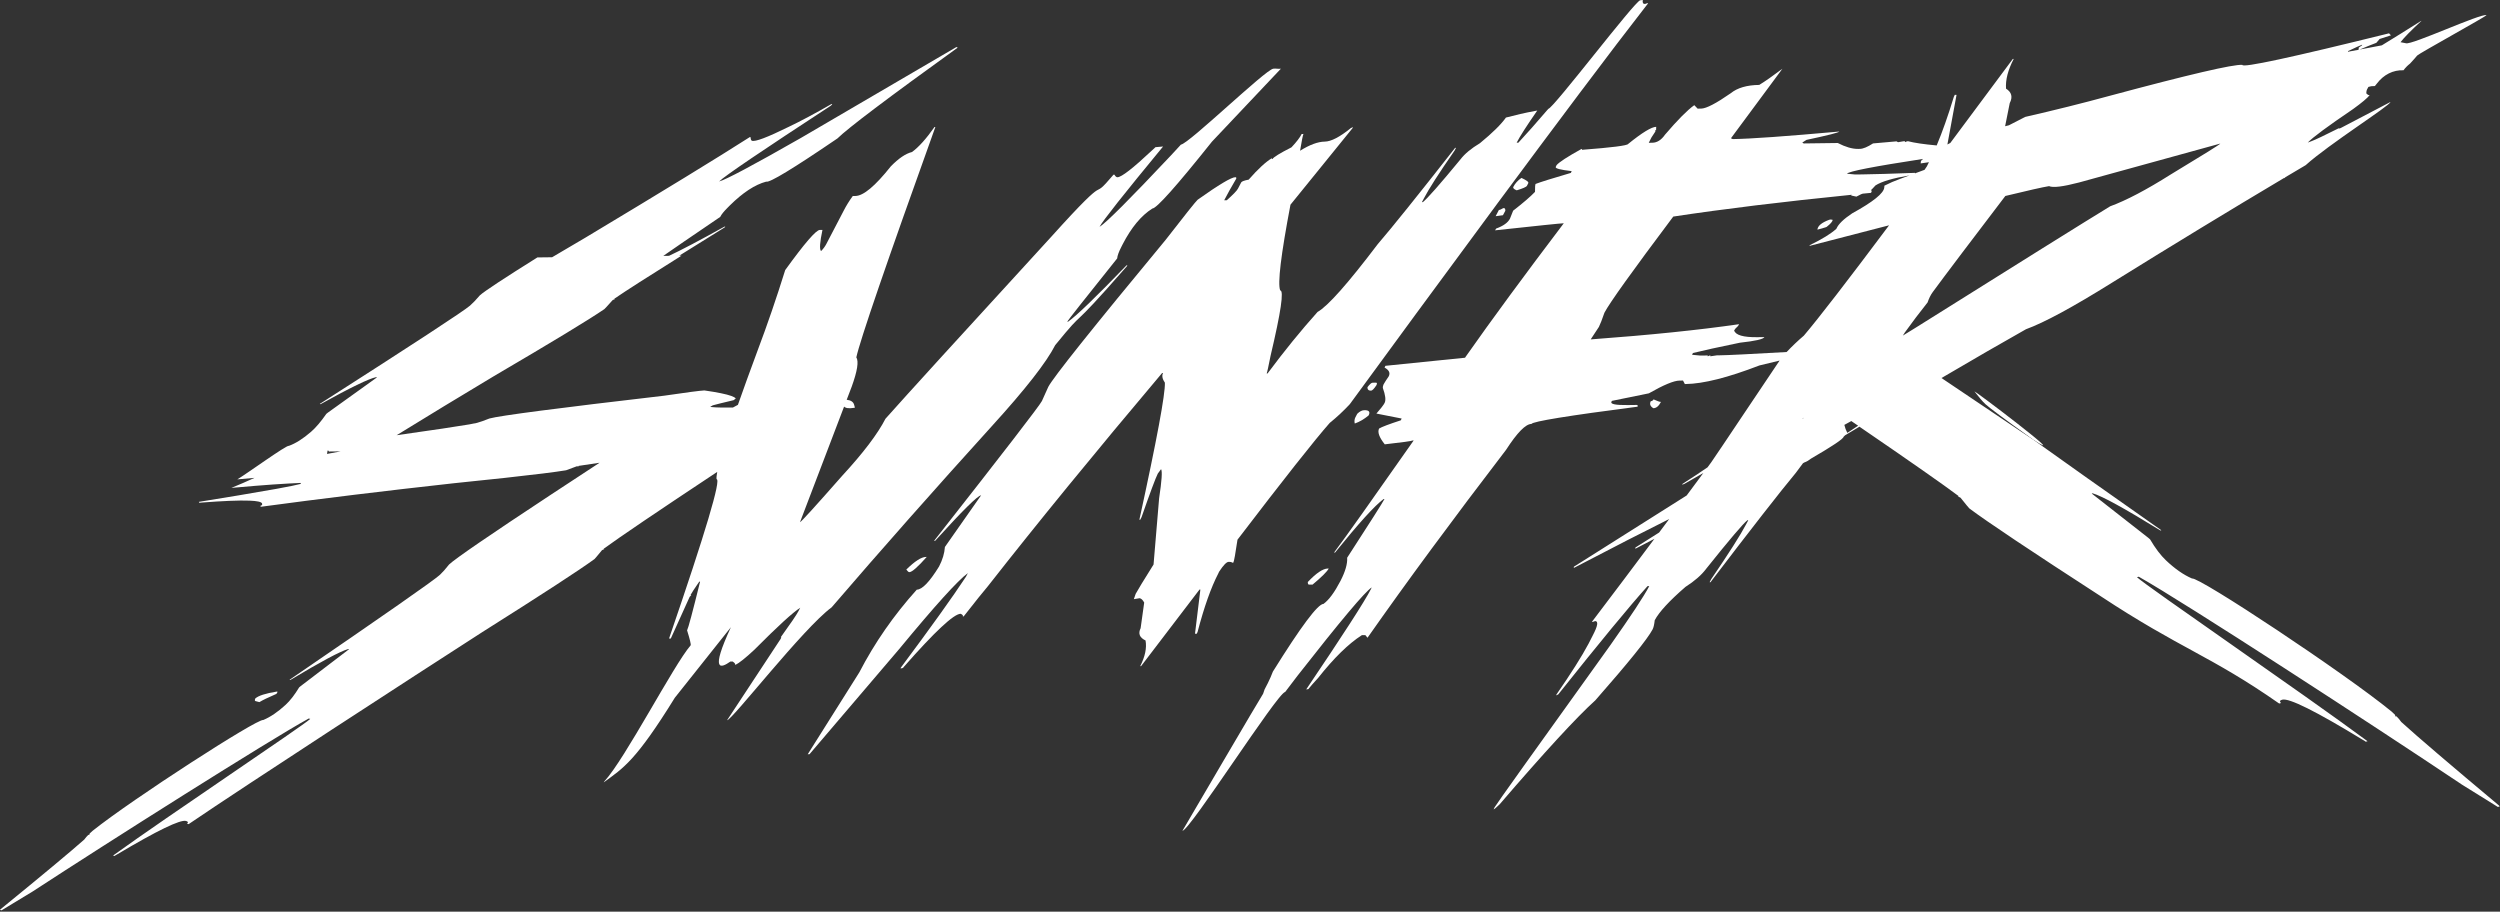 <svg width="1744" height="636" viewBox="0 0 1744 636" fill="none" xmlns="http://www.w3.org/2000/svg">
<rect x="0" y="0" width="1744" height="636" fill="#333333" stroke="none"/>
<path d="M180.96 489.8C183.18 488.43 187.1 486.53 192.73 484.1C193.08 483.8 193.39 483.3 193.64 482.58L193.09 482.44C185.24 483.7 180.23 485.31 178.07 487.28C177.64 488.34 177.7 488.94 178.24 489.09L180.96 489.8Z" fill="white"></path>
<path d="M1743.4 562.01C1709.05 533.26 1686.31 513.82 1675.16 503.69C1674.03 502.11 1672.9 500.77 1671.77 499.68L1671.13 499.85L1670.69 498.57L1668.36 496.37C1636.08 469.88 1534.02 402.24 1529.15 403.56C1523.28 401.04 1517.21 396.81 1510.95 390.88C1507.29 387.41 1503.6 382.54 1499.89 376.26L1498.64 375.18L1459.19 344.3L1459.83 344.13C1466.34 346 1482.1 354.65 1507.11 370.08L1507.75 369.9C1468.66 342.47 1438.9 321.42 1418.42 306.73C1416.18 305.28 1413.37 303.41 1409.85 301.03C1393.71 290.1 1375.21 277.65 1354.38 263.71C1377.17 250.31 1396.83 238.97 1413.33 229.67C1425.99 225.08 1446.04 214.24 1473.45 197.13C1515.25 171.17 1555.19 146.86 1593.27 124.22C1593.37 124.24 1593.47 124.25 1593.57 124.27C1593.76 124.11 1593.95 123.93 1594.14 123.77C1594.2 123.71 1594.26 123.65 1594.33 123.59C1599.06 120.78 1603.77 117.98 1608.44 115.22C1624.42 100.75 1667.35 73.63 1667.58 71.15L1632.79 89.36C1631.92 89.72 1631.5 89.75 1631.53 89.46C1621.66 94.42 1615.31 97.43 1612.49 98.49L1609.89 99.46C1613.37 95.81 1623.92 88.01 1641.55 76.05C1647.71 71.59 1651.57 68.35 1653.12 66.32C1652.47 66.55 1651.67 66.15 1650.72 65.1L1650.84 63.79C1650.91 63.02 1651.37 61.96 1652.2 60.63C1652.86 60.44 1653.52 60.27 1654.21 60.14C1655.04 60.1 1655.88 60.07 1656.71 60.03C1657.28 59.33 1657.95 58.52 1658.11 58.3C1662.81 52.1 1669.43 48.72 1676.64 49.02C1676.68 48.98 1676.72 48.94 1676.76 48.91C1678.09 47.14 1679.59 45.63 1681.23 44.37C1682.22 43.31 1683.21 42.24 1684.17 41.14C1684.86 40.35 1685.54 39.55 1686.22 38.75C1687.31 37.39 1733.53 11.93 1734.62 10.57C1730.89 9.09 1682.06 31.7 1678.36 30.17C1677.27 29.97 1676.02 29.73 1674.61 29.44C1677.18 26.08 1682.06 21.12 1689.28 14.52L1688.63 14.79C1679.33 20.68 1670.32 26.29 1661.57 31.63C1657.48 32.43 1652.32 33.41 1646.1 34.57C1651.57 32.28 1655.45 30.71 1657.73 29.87L1659.84 27.42L1659.86 27.25L1667.91 24.65C1667.44 24.21 1667 23.74 1666.59 23.25C1598.19 40.19 1564.08 47.53 1564.29 45.25C1557.95 44.76 1526.95 52 1471.27 66.96C1452.71 72.02 1433.22 76.88 1412.8 81.55C1408.56 83.68 1404.77 85.63 1401.43 87.39C1400.54 87.61 1399.66 87.83 1398.77 88.06L1401.99 71.94C1404.2 67.68 1403.34 64.31 1399.41 61.84C1398.97 55.73 1400.75 48.83 1404.75 41.13L1404.15 41.12L1360.54 99.73C1359.84 100.09 1359.16 100.45 1358.5 100.8L1364.88 66.17L1363.68 66.15L1362.99 67.57C1358.97 80.78 1354.98 92.07 1351.04 101.46C1342.14 100.65 1335.44 99.67 1330.97 98.5C1330.56 98.51 1329.88 98.72 1328.93 99.14C1329.07 98.73 1328.94 98.52 1328.53 98.53L1327.92 98.54L1324.05 99.21L1323.04 98.61L1306.63 100.05C1302.74 102.56 1299.67 103.83 1297.44 103.86L1296.22 103.88C1292.16 103.93 1287.43 102.56 1282.02 99.76L1258.27 100.07L1257.26 99.47L1260.18 97.59C1275.11 94.42 1282.75 92.48 1283.1 91.76C1245.67 95.11 1220.97 96.87 1208.99 97.02C1208.58 97.03 1208.09 96.83 1207.53 96.42L1243.4 47.96C1236.59 53.07 1231.21 56.84 1227.25 59.24C1218.62 59.35 1212 61.28 1207.38 65.03C1197.16 72.14 1190.28 75.71 1186.72 75.76L1184.28 75.79L1181.93 73.36C1177.11 76.81 1170.31 83.66 1161.53 93.93C1158.94 97.66 1155.97 99.54 1152.62 99.58L1150.18 99.61L1152.06 95.89L1154.91 91.55C1154.5 91.56 1154.42 91.35 1154.67 90.94L1155.28 90.93L1155.37 88.47C1152.12 88.51 1145.6 92.49 1135.81 100.41C1135.22 101.55 1124.44 102.92 1103.48 104.52C1103.72 104.11 1103.64 103.9 1103.24 103.91C1093.38 109.37 1087.59 113.14 1085.87 115.21L1085.29 116.45C1084.73 117.48 1088.44 118.46 1096.41 119.38L1095.83 120.62C1082.68 124.48 1074.47 127.05 1071.21 128.32C1070.93 128.84 1070.8 130.68 1070.82 133.86C1067.52 137.29 1062.43 141.66 1055.56 146.98L1053.35 152.55C1051.89 155.34 1048.67 157.64 1043.71 159.44L1042.98 160.68C1073 157.42 1088.97 155.78 1090.9 155.75C1063.41 192 1040.58 223.06 1022.4 248.93L1022.04 249.55L966.45 255.19L965.87 256.43C969.02 258.13 969.99 260.17 968.77 262.55C967.18 264.83 965.99 266.69 965.19 268.13C964.77 269.06 964.59 269.88 964.65 270.6C966.47 275.6 966.89 279.08 965.92 281.04L965.19 282.28C965.05 282.69 963.38 284.76 960.18 288.5L977.79 291.97L977.21 293.21C969.02 295.88 963.97 297.79 962.06 298.94C960.81 301.42 962.12 305.09 966.01 309.97C978.31 308.58 984.83 307.68 985.58 307.26L986.19 307.25C957.27 348.54 938.9 374.42 931.06 384.88L930.7 385.5L931.31 385.49C947.81 365.07 959.11 352.62 965.19 348.13L965.8 348.12C964.55 350.6 955.87 364.25 939.78 389.07C940.06 393.27 938.52 398.63 935.18 405.13C931 413.18 927.03 418.57 923.27 421.28C919.31 421.33 907.55 437.07 887.97 468.5C886.95 471.18 885.78 473.86 884.45 476.54L882.2 480.88L881.14 483.97C880.83 483.97 824.99 579.37 824.84 579.61C830.21 579.1 891.18 483.29 896.54 482.7C899.33 479.05 902.2 475.28 905.18 471.35C935.03 433.22 952.28 412.7 956.92 409.77L956.34 411.01C951.93 419.6 936.89 442.9 911.22 480.93C911.7 480.87 912.19 480.81 912.67 480.74C914.32 478.68 916.58 476.11 919.45 473.02C930.51 459.03 940.71 449.06 950.03 443.09L952.47 443.06L953.97 444.89C981.26 405.98 1013.48 362.28 1050.62 313.81C1058.37 301.81 1064.28 295.79 1068.34 295.74C1069.25 293.99 1093.91 289.98 1142.34 283.71C1142.69 282.99 1142.47 282.58 1141.7 282.49L1135.61 282.57C1127.08 282.68 1123.26 281.91 1124.13 280.26L1124.49 279.64L1150.24 274.39C1160.54 268.52 1167.67 265.55 1171.63 265.5L1174.07 265.47L1175.35 267.91L1175.96 267.9C1188.24 267.74 1205.39 263.42 1227.4 254.93C1232.68 253.69 1237.35 252.56 1241.44 251.54C1232.53 264.6 1198.67 315.52 1193.71 322.57C1192.86 323.72 1192.02 324.87 1191.18 326.01C1185.96 329.59 1180.11 333.46 1173.59 337.63L1173.55 338.07L1174.84 337.64C1179.5 334.97 1183.97 332.41 1188.24 329.97C1184.38 335.2 1180.49 340.41 1176.62 345.64L1097.96 395.32L1097.88 396.2C1126.15 381.44 1148.32 370.07 1164.44 362.07C1162.09 365.22 1159.73 368.36 1157.38 371.51L1140.88 381.93L1140.8 382.81C1145.41 380.4 1149.84 378.1 1154.12 375.87C1139.79 395.05 1125.41 414.18 1110.95 433.22L1110.53 433.93C1110.93 433.94 1111.67 433.71 1112.75 433.26C1115.16 433.31 1114.61 436.65 1111.11 443.28L1108.22 448.96C1103.43 457.95 1095.97 469.77 1085.83 484.4L1085.56 485.11L1087.03 484.42C1115.89 448.16 1136.66 422.98 1149.32 408.88L1150.52 408.9C1146.7 416.12 1137.67 429.81 1123.44 449.98C1070.34 523.92 1043.4 561.65 1042.62 563.19L1041.94 564.61C1042.34 564.62 1043.74 563.45 1046.13 561.11C1077.68 524.42 1099.94 500.23 1112.92 488.53C1136.04 462.2 1149.34 445.72 1152.84 439.09C1153.49 437.91 1153.99 435.76 1154.34 432.66C1157.43 426.86 1164.58 419.11 1175.79 409.41C1182.16 405.35 1186.98 401.14 1190.23 396.78C1206.42 376.53 1216.01 365.24 1219 362.91L1219.6 362.92L1218.08 365.76C1214.17 373.22 1206.05 385.97 1193.72 404.03L1192.62 406.16L1193.22 406.17C1222.06 368.35 1241.91 342.91 1252.77 329.85C1254.48 327.54 1256.14 325.32 1257.76 323.15C1258.1 322.96 1258.42 322.77 1258.75 322.58L1259.07 322.47C1260.47 321.95 1261.92 321.08 1263.42 319.89C1278.38 311.2 1285.94 306.13 1286.07 304.71C1286.41 304.35 1286.78 304 1287.15 303.65C1290.53 301.62 1293.86 299.63 1297.14 297.66C1332.53 321.87 1355.64 338.03 1366.43 346.13L1365.8 346.3L1367.67 347.2C1371.36 351.83 1373.42 354.34 1373.83 354.69C1386.26 364 1416.78 384.4 1465.38 415.87C1521.25 452.76 1541.85 457.2 1589.96 490.79L1591.22 490.44C1590.09 489.34 1590.37 488.56 1592.07 488.1C1596.83 486.81 1615.48 496.1 1648 515.94C1649.15 516.57 1649.92 517.06 1650.34 517.42L1651.6 517.08C1605.85 483.2 1496.57 408.36 1490.74 402.65L1492 402.31C1524.48 420.65 1655.22 505.65 1717.26 547.22L1742.5 562.93L1743.77 562.59L1743.4 562.01ZM1344.69 210.96C1345.57 208.34 1346.76 205.82 1348.28 203.75C1355.35 194.08 1378.97 162.83 1398.92 136.71C1414.79 132.86 1424.96 130.57 1429.43 129.84C1432.14 131.09 1439.12 130.24 1450.38 127.29L1548.92 100.14C1548.77 100.68 1537.22 107.87 1514.29 121.72C1497.29 132.45 1483.22 139.84 1472.07 143.91C1454.67 154.52 1409.38 182.79 1336.2 228.71C1333.23 230.54 1330.32 232.34 1327.44 234.11C1327.85 233.37 1328.29 232.65 1328.77 231.99C1333.91 224.82 1339.23 217.85 1344.69 210.96ZM1649.19 30.72C1648.98 30.85 1648.75 30.98 1648.55 31.11L1649.1 30.75L1649.19 30.72ZM1637.98 35.66C1642.91 33.29 1646.18 31.8 1647.81 31.18L1647.77 31.62L1647.98 31.48C1647.13 32.03 1646.29 32.59 1645.49 33.16L1645.34 34.73C1643.02 35.16 1640.55 35.62 1637.93 36.1L1637.98 35.66ZM1341.53 110.85C1340.54 111.66 1340.03 112.27 1339.99 112.69L1339.87 114C1342.02 113.65 1343.94 113.37 1345.64 113.16C1345.4 113.64 1345.15 114.12 1344.91 114.58L1344.23 116C1343.65 116.9 1343.09 117.72 1342.57 118.47L1335.8 120.97L1335.98 120.58C1319.5 121.2 1307.2 121.57 1299.08 121.67L1294.21 121.73L1288.48 121.19C1289.32 119.59 1307.02 116.14 1341.53 110.85ZM1199.54 247.87L1197.71 247.89L1193.08 248.56C1193.32 248.15 1193.24 247.94 1192.83 247.95L1191.25 248.59C1191.49 248.18 1191.41 247.97 1191 247.98L1186.13 248.04L1180.4 247.5L1180.98 246.26C1187.94 244.53 1198.86 242.13 1213.76 239.07C1224.46 237.91 1230.17 236.6 1230.87 235.16L1226 235.22C1216.15 235.35 1210.73 233.78 1209.73 230.51C1210.08 229.79 1210.99 228.75 1212.47 227.4L1213.2 226.16C1185.23 230.21 1150.93 233.73 1110.3 236.72L1109.69 236.73C1110.17 235.9 1112.08 233.01 1115.4 228.04C1116.34 226.18 1117.62 222.88 1119.25 218.15C1122.8 211.34 1138.81 188.98 1167.27 151.08C1202.38 145.75 1243.89 140.68 1291.75 135.87C1291.62 136.04 1291.48 136.21 1291.35 136.38L1295.04 137.17L1298.33 135.49L1299.42 135.1C1301.36 134.91 1303.3 134.72 1305.26 134.53L1305.47 133.91C1305.89 133.23 1305.77 132.83 1305.11 132.71C1305.84 132.05 1306.91 130.94 1308.32 129.37C1308.32 129.37 1308.32 129.37 1308.31 129.37C1312.6 126.61 1320.52 124.27 1332.07 122.36L1325.69 124.72C1321.79 126.12 1318.09 127.72 1314.58 129.52L1314.46 130.83C1314.09 134.84 1306.63 140.84 1292.09 148.82C1286.07 152.82 1282.39 156.41 1281.05 159.59C1277.28 163.03 1271.07 166.86 1262.41 171.08L1262.37 171.52C1282.68 166.24 1301.15 161.45 1317.82 157.17C1288.47 196.38 1268.64 222.05 1258.36 234.15C1254.16 237.73 1250.16 241.54 1246.35 245.57C1220.98 247.02 1205.37 247.79 1199.54 247.87ZM1258.23 291.46C1258.12 291.58 1257.97 291.72 1257.82 291.87H1257.24C1257.62 291.71 1257.96 291.56 1258.23 291.46ZM1288.69 301.98C1287.74 300.19 1287.05 298.31 1286.62 296.4C1288.29 295.48 1289.9 294.59 1291.47 293.73C1293.08 294.83 1294.66 295.91 1296.23 296.98C1293.84 298.57 1291.33 300.24 1288.69 301.98Z" fill="white"></path>
<path d="M1377.63 273.37C1380.46 277.08 1382.92 279.93 1385.03 281.94C1387.27 284.12 1398.41 292.39 1418.41 306.74C1448 325.86 1372.88 268.75 1377.63 273.37Z" fill="white"></path>
<path d="M580.15 423.68C614.46 383.76 651.7 341.64 691.86 297.33C715.2 271.7 729.96 252.84 736.12 240.76C760.16 211.33 741.87 236.34 786.11 185.72L786.47 185.1L785.86 185.11C764.53 207.23 750.94 220.33 745.1 224.4L744.49 224.41C745.08 223.27 756.7 208.56 779.34 180.27C779.47 178.42 780.44 175.74 782.25 172.23L783.19 170.37C789.21 158.7 796.1 150.41 803.85 145.49C806.79 145.45 820.67 129.89 845.48 98.8C845.62 98.53 893.39 48.22 893.56 47.92C891.79 48.19 890 47.67 888.23 47.92C882.6 48.72 829.39 100.25 823.8 100.89L816.87 108.4C788.25 138.82 771.63 155.44 767.02 158.27C769.21 154.07 784 135.38 811.37 102.2C809.6 102.37 807.83 102.52 806.07 102.67C805.26 103.43 804.46 104.16 803.68 104.88C790.4 117.36 782.35 123.62 779.51 123.65C778.8 123.66 778.1 123.05 777.41 121.83L776.8 121.84C758.14 143.82 778.64 114.88 733.42 165.1C670.75 233.49 632.17 275.83 617.7 292.12C612.23 302.75 602.18 316.01 587.53 331.89C568.64 353.36 558.83 364.16 558.08 364.27L588.84 283.64C589.93 284.78 592.24 285.08 595.83 284.5L596.38 284.35L595.81 282.28C595.27 280.35 593.56 279.22 590.66 278.87L594.18 269.65C598.09 258.83 599.16 252.05 597.37 249.3C599.95 237.37 618.32 183.81 652.5 88.61L651.89 88.62C646.15 96.8 640.93 102.61 636.21 106.05C631.8 107.13 626.86 110.48 621.4 116.09C610.54 129.77 602.32 136.64 596.74 136.71L594.91 136.73C592.46 140.04 590.29 143.56 588.41 147.27L576.45 170.19C575.54 171.95 574.32 173.6 572.77 175.16C571.57 173.94 571.9 169.02 573.75 160.38L571.92 160.4C569.28 160.43 561.23 169.77 547.76 188.4C541.62 208.07 535.19 226.82 528.46 244.64C523.15 258.93 518.59 271.52 514.76 282.44C514.71 282.46 514.67 282.48 514.62 282.5C514.44 282.59 514.28 282.69 514.11 282.77C513.15 283.29 512.22 283.8 511.29 284.3C508.4 284.34 505.85 284.34 503.66 284.31C500.54 284.27 498.14 284.16 496.46 283.97C496.22 283.95 496 283.92 495.79 283.89L495.63 283.57C496.04 283.48 496.58 283.2 497.26 282.75C499.64 282.09 504.48 280.89 511.78 279.16L513.25 278.02C513.21 277.97 513.17 277.91 513.14 277.86C512.68 277.31 511.7 276.76 510.16 276.21C506.69 274.95 500.43 273.67 491.37 272.37C488.38 272.51 479.02 273.73 463.3 276.04C389.19 284.65 348.56 289.95 341.4 291.95C337.82 293.39 334.92 294.41 332.73 295C331.89 295.23 330.09 295.59 327.32 296.07C319.06 297.49 302.17 300.01 276.68 303.61C298.44 290.2 320.96 276.53 344.24 262.58C385.13 238.61 410.93 222.96 421.62 215.63C421.98 215.35 423.92 213.23 427.43 209.29L428.95 208.66L428.52 208.42C436.5 202.94 452.15 192.91 475.43 178.35L473.83 178.37C483.87 172.09 494.41 165.53 505.46 158.68L505.98 158.22L505.51 158.03C487.73 167.9 474.81 174.7 466.69 178.46L462.7 178.51C468.78 174.24 482.02 165.18 502.42 151.32C503.23 149.62 505.01 147.43 507.74 144.72L509.17 143.28C518.26 134.3 526.71 128.78 534.5 126.71C536.75 127.65 553.32 117.6 584.2 96.57C591.45 89.42 619.41 68.3 668.1 33.22L667.17 32.83L558.8 96.18C525.28 115.32 506.22 125.46 501.62 126.6C505.59 122.72 531.6 105.08 579.66 73.69L580.58 72.72L580.11 72.53C568.49 79.21 558.5 84.54 550.14 88.52C535.22 95.87 526.68 99.09 524.51 98.18C523.97 97.95 523.67 97.15 523.62 95.77L523.15 95.58C500.46 110.09 462.22 133.48 408.43 165.75C400.32 170.53 392.57 175.09 385.14 179.46L374.88 179.58C351.53 194.2 338.15 203.01 334.8 205.98C332.09 209.14 329.79 211.54 327.9 213.19C323.81 216.81 288.88 239.67 223.1 281.75L223.53 281.99C244.44 270.38 257.43 264.08 262.49 263.07L262.92 263.31L228.76 287.82L227.67 288.69C223.85 294.18 220.3 298.34 217.02 301.19C211.41 306.05 206.25 309.32 201.54 311.02C200.07 310.21 171.97 330.64 165.55 334.41L177.54 333.36C172.22 335.78 166.86 338.16 161.4 340.36C167.26 339.82 172.83 339.34 178.08 338.92C186.6 338.23 194.31 337.69 201.2 337.31C204.15 337.14 206.95 337 209.61 336.89L209.93 337.53C207.33 338.26 201.61 339.43 192.75 341.04C192.75 341.04 192.75 341.04 192.74 341.04C185.88 342.28 177.13 343.79 166.5 345.56C158.34 346.92 149.09 348.43 138.72 350.1L139.04 350.74C139.45 350.65 140.1 350.59 140.99 350.56C148.15 350.02 154.38 349.64 159.7 349.41C165.72 349.15 170.57 349.1 174.23 349.26C179.4 349.47 182.24 350.09 182.75 351.12C183.18 351.97 182.79 352.56 181.6 352.89L181.92 353.53C224.06 347.84 268.91 342.37 316.49 337.12C330.06 335.74 342 334.48 352.31 333.36C373.15 331.08 387.34 329.32 394.9 328.06C395.31 327.96 397.79 327.04 402.36 325.29L403.73 325.33L403.58 325.01C407.12 324.42 412.01 323.69 418.26 322.81C405.72 331 394.28 338.51 383.98 345.31C341.21 373.51 317.64 389.66 313.27 393.8C310.85 396.89 308.74 399.27 306.94 400.94C303.06 404.61 268.06 429.04 201.97 474.22L202.51 474.37C223.9 461.52 237.39 454.31 242.96 452.75L243.51 452.89L209.76 478.62L208.69 479.52C205.52 484.75 202.36 488.81 199.23 491.7C193.87 496.64 188.68 500.16 183.66 502.27C179.5 501.17 92.19 557.53 64.58 579.59L62.59 581.42L62.21 582.49L61.66 582.35C60.7 583.26 59.73 584.38 58.76 585.69C49.22 594.13 29.77 610.33 0.39 634.28L0 634.76L1.09 635.04L22.68 621.96C75.75 587.32 187.59 516.51 215.37 501.23L216.45 501.51C211.46 506.26 117.99 568.62 78.85 596.84L79.93 597.12C80.29 596.82 80.95 596.41 81.93 595.89C109.75 579.36 125.7 571.62 129.77 572.7C131.22 573.08 131.46 573.73 130.49 574.65L131.57 574.94C172.72 546.95 288.61 471.72 336.4 440.98C377.97 414.76 404.07 397.77 414.71 390.01C415.06 389.71 416.82 387.63 419.98 383.77L421.58 383.02L421.04 382.88C432.17 374.74 458.61 356.84 500.34 329.19C499.9 331.53 499.74 333.23 499.87 334.27C503.22 334.23 492.24 371.08 466.94 444.84L466.73 445.46L467.95 445.44L481.11 416.35L482.29 415.11L481.7 415.1C482.54 413.55 484.56 410.45 487.77 405.79L488.38 405.78C483.17 426.87 480.14 438.19 479.31 439.74C481.28 446.07 482.11 449.55 481.8 450.17C469.69 464.27 436.14 529.38 421.53 545.16L421.17 545.78C434.92 535.76 443.56 530.72 470.76 486.74L509.89 437.53C495.25 469.04 502.79 466.25 509.5 461.5L511.12 461.48C512.59 462.48 513.17 463.3 512.86 463.92C515.65 462.55 520.1 459 526.21 453.29C542.55 436.87 553.23 427.1 558.25 423.96L556.95 426.44C555.52 429.12 551.44 435.12 544.71 444.44C545.11 444.43 545.08 444.84 544.59 445.67L507.2 502.45C510.65 502.4 560.29 438.29 580.15 423.68ZM228.64 314.2L229.5 314.67C229.39 314.77 229.27 314.87 229.15 314.98L237.71 314.88L228.12 316.66C228.33 315.24 228.51 314.27 228.64 314.2Z" fill="white"></path>
<path d="M1274.27 158.27C1276.97 156.17 1278.38 154.53 1278.49 153.37C1277.47 153.13 1276.85 153.07 1276.62 153.19L1275.98 153.35C1270.78 155.29 1268.06 157.57 1267.82 160.2C1270.18 159.61 1272.11 159.06 1273.62 158.54L1274.27 158.27Z" fill="white"></path>
<path d="M837.38 411.29L833.63 442.11L834.85 442.09L835.43 440.85C839.98 423.46 844.8 409.86 849.88 400.05L850.46 398.81C853.44 394.26 855.63 391.98 857.06 391.96L857.67 391.95C858.58 391.94 859.27 392.14 859.74 392.54L860.35 392.53C860.87 391.6 861.84 386.26 863.27 376.49C895.55 334.23 916.99 307.09 927.59 295.05C932.62 290.98 937.3 286.62 941.63 281.95C992.06 213 1096.87 70.09 1149.38 2.75L1149.74 2.13C1149.33 2.14 1148.6 2.35 1147.55 2.77C1146.17 2.79 1145.67 1.86 1146.03 0C1145.43 0.08 1144.84 0.14 1144.25 0.18C1140.66 0.44 1083.72 75.53 1080.09 75.95C1071.58 85.89 1064.61 93.75 1059.22 99.52L1058 99.54C1060.35 95.02 1065.16 87.53 1072.4 77.12C1071.78 77.23 1071.17 77.33 1070.55 77.45C1063.91 78.69 1057.24 80.25 1050.54 82.01C1047.24 86.72 1041.21 92.67 1032.43 99.87C1026.32 103.54 1021.8 107.29 1018.87 111.12C1004.16 128.95 995.39 138.91 992.55 140.99L991.94 141L993.25 138.52C996.59 132.02 1003.76 120.85 1014.75 105.01L1015.69 103.15L1015.08 103.16C989.02 136.42 971.03 158.8 961.12 170.31C940.25 197.86 926.25 213.63 919.12 217.62C907.67 230.38 896.04 244.68 884.24 260.53L883.63 260.54C883.94 259.92 884.85 255.81 886.35 248.2C893.56 217.75 895.8 202.54 893.06 202.58C891.17 197.78 893.56 177.86 900.23 142.8L943.59 89.32L943.8 88.7L942.37 89.33C934.67 95.58 928.58 98.74 924.12 98.79C919.35 98.85 913.62 100.98 906.93 105.17C908.04 98.39 908.83 94.48 909.28 93.45L908.06 93.47C906.81 95.95 904.43 99.05 900.92 102.79C892.84 106.89 888.42 109.62 887.66 110.96C887.25 110.97 887.12 110.76 887.26 110.35C882.93 112.97 877.52 117.96 871.06 125.33C868.04 125.88 866.31 126.52 865.86 127.24L863.61 131.58C862.95 132.92 860.35 135.62 855.83 139.68L854 139.7C856.12 135.57 858.88 130.61 862.29 124.83C862.64 124.11 862.47 123.7 861.8 123.61C858.96 123.65 850.19 128.89 835.49 139.33C834.19 140.48 826.74 149.8 813.16 167.31C761.92 229.19 734.63 263.39 731.28 269.89L726.82 279.79C725.04 283.2 700.11 315.52 652.03 376.74L651.67 377.36L652.28 377.35C671.47 356.18 682.18 345.58 684.41 345.55L659.17 381.56C658.87 385.97 657.52 390.5 655.11 395.15C648.49 405.9 643.31 411.3 639.55 411.35C623.56 429.09 610.19 448.34 599.43 469.09L563.48 526.16L564.7 526.14L627.32 452.72C652.22 422.56 668.17 404.92 675.18 399.8L673.88 402.28C664.4 416.66 649.27 437.77 628.5 465.63L628.14 466.25L628.75 466.24C629.56 466.23 630.21 465.81 630.7 464.98C652.24 440.5 665.39 428.23 670.16 428.17C671.47 428.77 671.97 429.38 671.66 430L672.27 429.99C680.54 419.42 686.2 412.38 689.22 408.85C723.55 365.03 764.04 315.49 810.69 260.22L811.3 260.21C810.42 262.17 810.86 264.42 812.62 266.96C812.94 274.85 807.01 306.72 794.83 362.56L795.44 362.55L796.38 360.69C802.31 343.69 806.08 333.59 807.68 330.39L809.96 327.28C810.92 328.6 810.46 335.38 808.6 347.6L804.72 393.8C797.79 404.86 793.63 411.68 792.24 414.27L790.97 417.98L794.99 417.31C796.14 417.5 797.2 418.51 798.19 420.35L795.7 438.23C793.82 441.95 794.96 444.8 799.13 446.8C800.07 452.02 798.83 457.98 795.42 464.69L796.03 464.68L836.8 411.24L837.38 411.29Z" fill="white"></path>
<path d="M634.35 399.14C636.18 399.12 640.22 395.58 646.48 388.52L645.87 388.53C642.72 388.57 638.18 391.5 632.24 397.32C633.14 398.54 633.84 399.14 634.35 399.14Z" fill="white"></path>
<path d="M1055.7 130.35C1055.31 131.18 1056.1 131.99 1058.05 132.78C1062.33 131.49 1064.71 130.44 1065.2 129.61L1066.14 127.75C1066.52 126.93 1064.92 125.72 1061.32 124.12C1058.79 125.9 1056.92 127.97 1055.7 130.35Z" fill="white"></path>
<path d="M1048.63 145.21C1047.23 146.05 1046.23 146.47 1045.62 146.48L1043.37 150.82C1046.45 150.37 1048.15 150.14 1048.45 150.14L1050.12 147.04C1050.14 145.81 1049.84 145.2 1049.23 145.21H1048.63Z" fill="white"></path>
<path d="M960.15 268.79C960.78 267.55 960.69 266.94 959.87 266.95L957.43 266.98C956.72 266.99 955.55 268.03 953.93 270.1C953.87 271.74 954.71 272.55 956.43 272.53C957.26 272.52 958.49 271.28 960.15 268.79Z" fill="white"></path>
<path d="M1158.68 280.39C1157.87 280.4 1156.15 279.81 1153.53 278.61C1153.04 279.44 1152.39 279.86 1151.58 279.87C1150.6 281.83 1151.2 283.47 1153.39 284.77C1155.42 284.74 1157.18 283.28 1158.68 280.39Z" fill="white"></path>
<path d="M946.82 288.66L945.51 291.14C944.85 292.48 944.71 293.92 945.09 295.45C948.42 294.28 951.65 292.39 954.76 289.79C956.02 287.31 955.02 286.09 951.77 286.14C950.16 286.15 948.5 287 946.82 288.66Z" fill="white"></path>
<path d="M912.32 406.01C912.3 407.24 912.6 407.85 913.21 407.84L915.65 407.81C922.02 402.5 925.78 398.76 926.93 396.59L926.32 396.6C922.86 396.65 918.2 399.78 912.32 406.01Z" fill="white"></path>
</svg>
